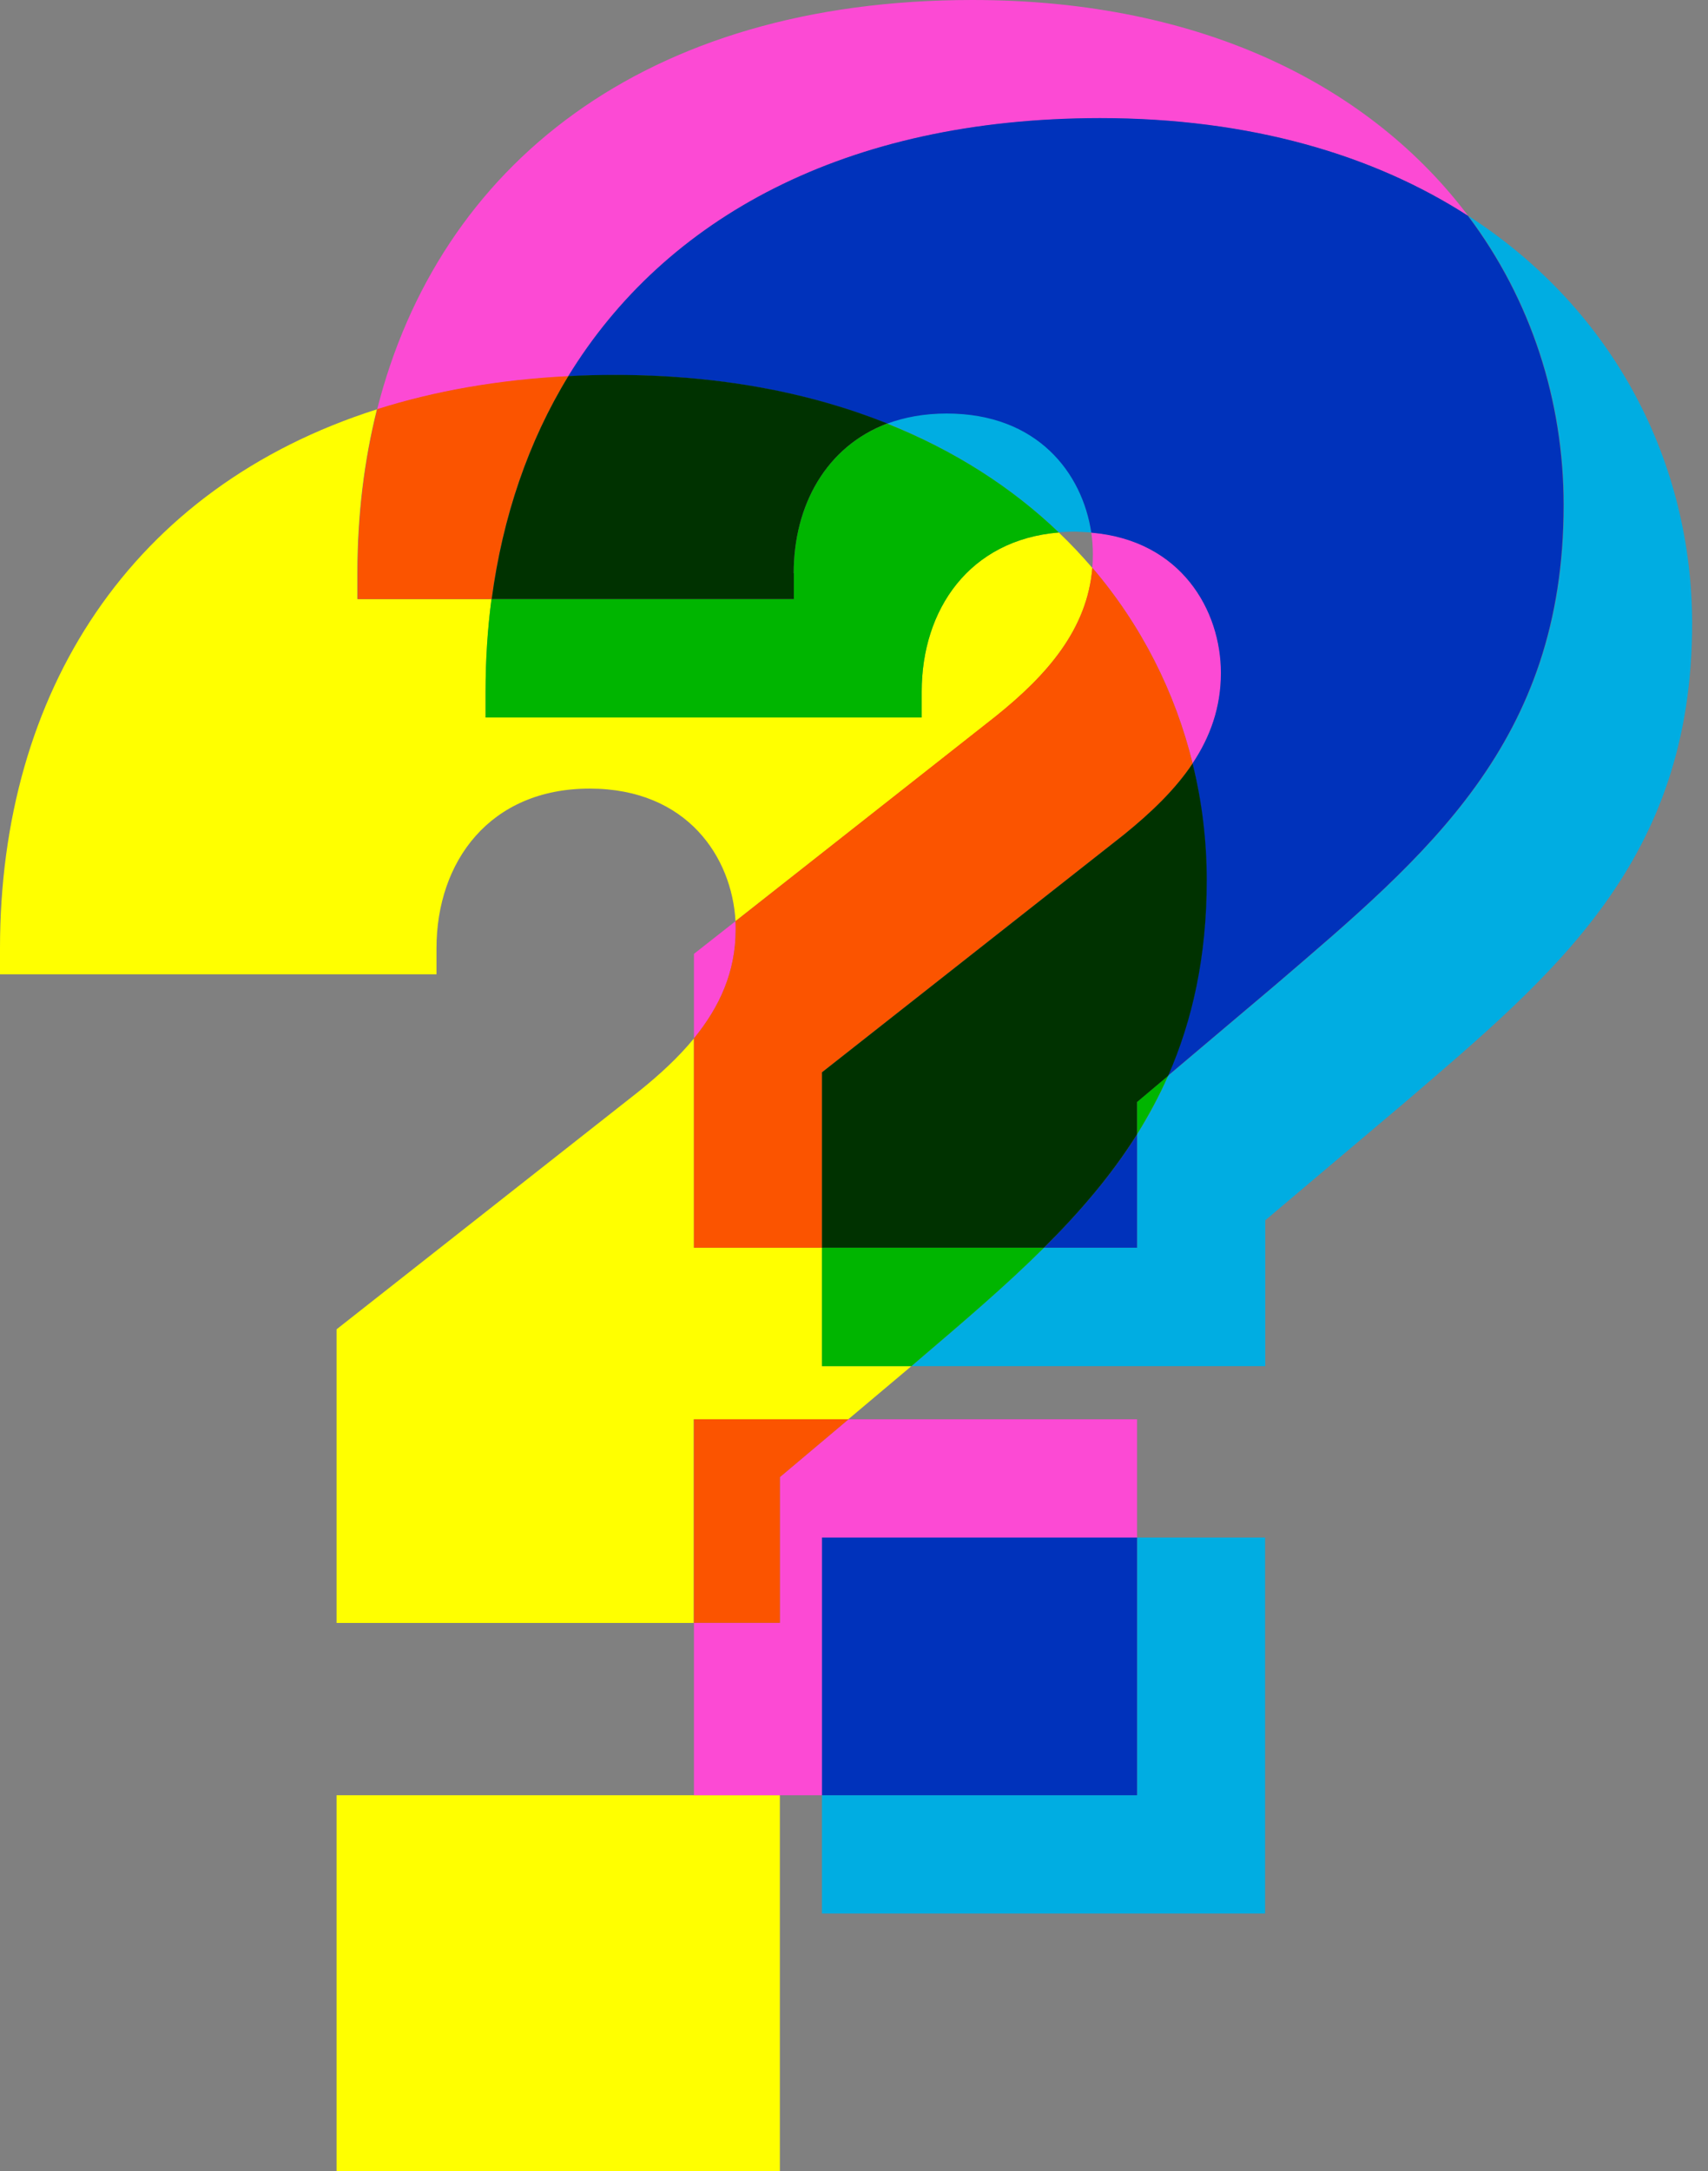 <svg viewBox="475.1 338.5 977.882 1242.8" xml:space="preserve" style="max-height: 500px" y="0px" x="0px" id="Layer_1" version="1.1" xmlns:xlink="http://www.w3.org/1999/xlink" xmlns="http://www.w3.org/2000/svg" width="977.882" height="1242.8">
<rect x="475.1" y="338.5" width="977.882" height="1242.8" fill="#808080" stroke="none"/>
<style type="text/css">
	.st0{fill:none;}
	.st1{fill:#00ADE2;}
	.st2{fill:#FC4AD4;}
	.st3{fill:#0032BB;}
	.st4{fill:#FFFF00;}
	.st5{fill:#00B500;}
	.st6{fill:#FB5400;}
	.st7{fill:#003200;}
</style>
<path d="M1099.9,643.3c-3-0.3-6.2-0.4-9.4-0.4c-3.1,0-6.2,0.1-9.1,0.4c6.8,6.5,13.2,13.3,19.2,20.3  c0.2-2.5,0.3-5.1,0.3-7.7C1100.9,651.7,1100.6,647.5,1099.9,643.3z" class="st0"/>
<polygon points="945.7,1366.1 945.7,1433.8 1199.4,1433.8 1199.4,1218.6 1126.1,1218.6 1126.1,1366.1" class="st1"/>
<path d="M1099.9,643.3c-5-34.1-30.7-68.2-82.8-68.2c-12.7,0-24.1,2.1-34.1,5.8c38.8,15.5,71.6,36.9,98.3,62.3  c3-0.2,6-0.4,9.1-0.4C1093.7,642.9,1096.9,643.1,1099.9,643.3z" class="st1"/>
<path d="M1315.7,462c36.3,48.2,54.8,106.1,54.8,165.6c0,135.9-78.4,200.4-164.7,274.4l-61.9,52.3  c-5.2,11.8-11.1,22.9-17.8,33.5v64.9h-53.3c-22,21.9-46.4,42.6-71.5,64.1l-4.3,3.7h202.5V1037l79.7-67.3  c86.3-74,164.7-138.5,164.7-274.4C1443.8,604.2,1400.2,516.5,1315.7,462z" class="st1"/>
<path d="M896.2,865.8l-23.8,18.7v48.4c14.7-17.9,23.9-38,23.9-62.3C896.3,869,896.3,867.4,896.2,865.8z" class="st2"/>
<path d="M1105.1,406.2c86.3,0,156.7,21.2,210.6,55.9c-54.9-72.9-150.4-123.6-283.9-123.6  c-188.5,0-305.6,95.3-340.8,234.4c32.9-10.5,69.4-16.9,109.4-18.9C855.8,463.4,959,406.2,1105.1,406.2z" class="st2"/>
<path d="M1099.9,643.3c0.6,4.2,0.9,8.4,0.9,12.5c0,2.6-0.1,5.2-0.3,7.7c28.2,33,47.4,71.3,57.4,112  c10.1-15.3,16.3-32.2,16.3-51.9C1174.2,688.1,1151.7,647.7,1099.9,643.3z" class="st2"/>
<path d="M800.4,553.9c8.8-0.4,17.7-0.7,26.8-0.7c59.6,0,111.6,10.1,155.8,27.8c10-3.7,21.4-5.8,34.1-5.8  c52,0,77.7,34.1,82.8,68.2c51.7,4.4,74.2,44.7,74.2,80.3c0,19.7-6.1,36.7-16.3,51.9c5.3,21.8,8,44.2,8,66.8  c0,43.8-8.2,80.2-22.1,111.9l61.9-52.3c86.3-74,164.7-138.5,164.7-274.4c0-59.4-18.5-117.4-54.8-165.6  c-53.8-34.7-124.3-55.9-210.6-55.9C959,406.2,855.8,463.4,800.4,553.9z" class="st3"/>
<rect height="147.5" width="180.4" class="st3" y="1218.6" x="945.7"/>
<path d="M1072.8,1052.7h53.3v-64.9C1111.3,1011.4,1093,1032.5,1072.8,1052.7z" class="st3"/>
<path d="M1100.5,663.6c-6-7-12.4-13.8-19.2-20.3c-51.2,4.2-78.5,44-78.5,91.1v14.8H753.1v-14.8c0-18.1,1.2-35.8,3.4-53  h-76.8v-14.8c0-32.9,3.8-64.3,11.2-93.8c-140.9,44.8-215.8,162-215.8,308.6v14.8H725v-14.8c0-49.8,30.6-91.5,87.7-91.5  c56,0,81.5,39.5,83.5,75.9l148.9-117.1C1074.8,724.8,1097.6,698.6,1100.5,663.6z" class="st4"/>
<path d="M945.7,1052.7h-73.3V932.9c-8.9,10.9-19.8,20.9-31.9,30.6l-172.7,135.9v168.1h204.5v-116.6h88.5l36.1-30.4  h-51.2V1052.7z" class="st4"/>
<polygon points="872.4,1366.1 667.8,1366.1 667.8,1581.3 921.6,1581.3 921.6,1366.1 872.4,1366.1" class="st4"/>
<path d="M1072.8,1052.7H945.7v67.8h51.2l4.3-3.7C1026.4,1095.3,1050.8,1074.6,1072.8,1052.7z" class="st5"/>
<path d="M929.5,666.6v14.8h-173c-2.3,17.2-3.4,34.8-3.4,53v14.8h249.7v-14.8c0-47,27.3-86.9,78.5-91.1  c-26.6-25.5-59.4-46.8-98.3-62.3C948,594.1,929.5,627.9,929.5,666.6z" class="st5"/>
<path d="M1126.1,987.7c6.6-10.6,12.6-21.7,17.8-33.5l-17.8,15V987.7z" class="st5"/>
<path d="M679.8,681.4h76.8c6.2-47.1,21-90.2,43.9-127.6c-40,2-76.5,8.5-109.4,18.9c-7.4,29.5-11.2,60.9-11.2,93.8V681.4  z" class="st6"/>
<path d="M945.7,1052.7V952.3l172.7-135.9c15.8-12.6,29.6-25.9,39.5-40.9c-10-40.7-29.2-79-57.4-112  c-2.9,35.1-25.7,61.3-55.5,85.1L896.2,865.8c0.1,1.6,0.1,3.2,0.1,4.8c0,24.3-9.3,44.4-23.9,62.3v119.8H945.7z" class="st6"/>
<polygon points="960.9,1150.9 921.6,1184 921.6,1267.4 872.4,1267.4 872.4,1365.6 872.4,1366.1 921.6,1366.1   945.7,1366.1 945.7,1218.6 1126.1,1218.6 1126.1,1150.9" class="st2"/>
<polygon points="872.4,1267.4 921.6,1267.4 921.6,1184 960.9,1150.9 872.4,1150.9" class="st6"/>
<path d="M929.5,666.6c0-38.7,18.5-72.5,53.6-85.7c-44.2-17.7-96.2-27.8-155.8-27.8c-9.1,0-18.1,0.2-26.8,0.7  c-22.9,37.4-37.6,80.5-43.9,127.6h173V666.6z" class="st7"/>
<path d="M1157.9,775.5c-9.9,14.9-23.8,28.2-39.5,40.9L945.7,952.3v100.4h127.1c20.2-20.1,38.5-41.3,53.3-64.9v-18.5  l17.8-15c13.9-31.7,22.1-68.1,22.1-111.9C1166,819.7,1163.3,797.3,1157.9,775.5z" class="st7"/>
</svg>